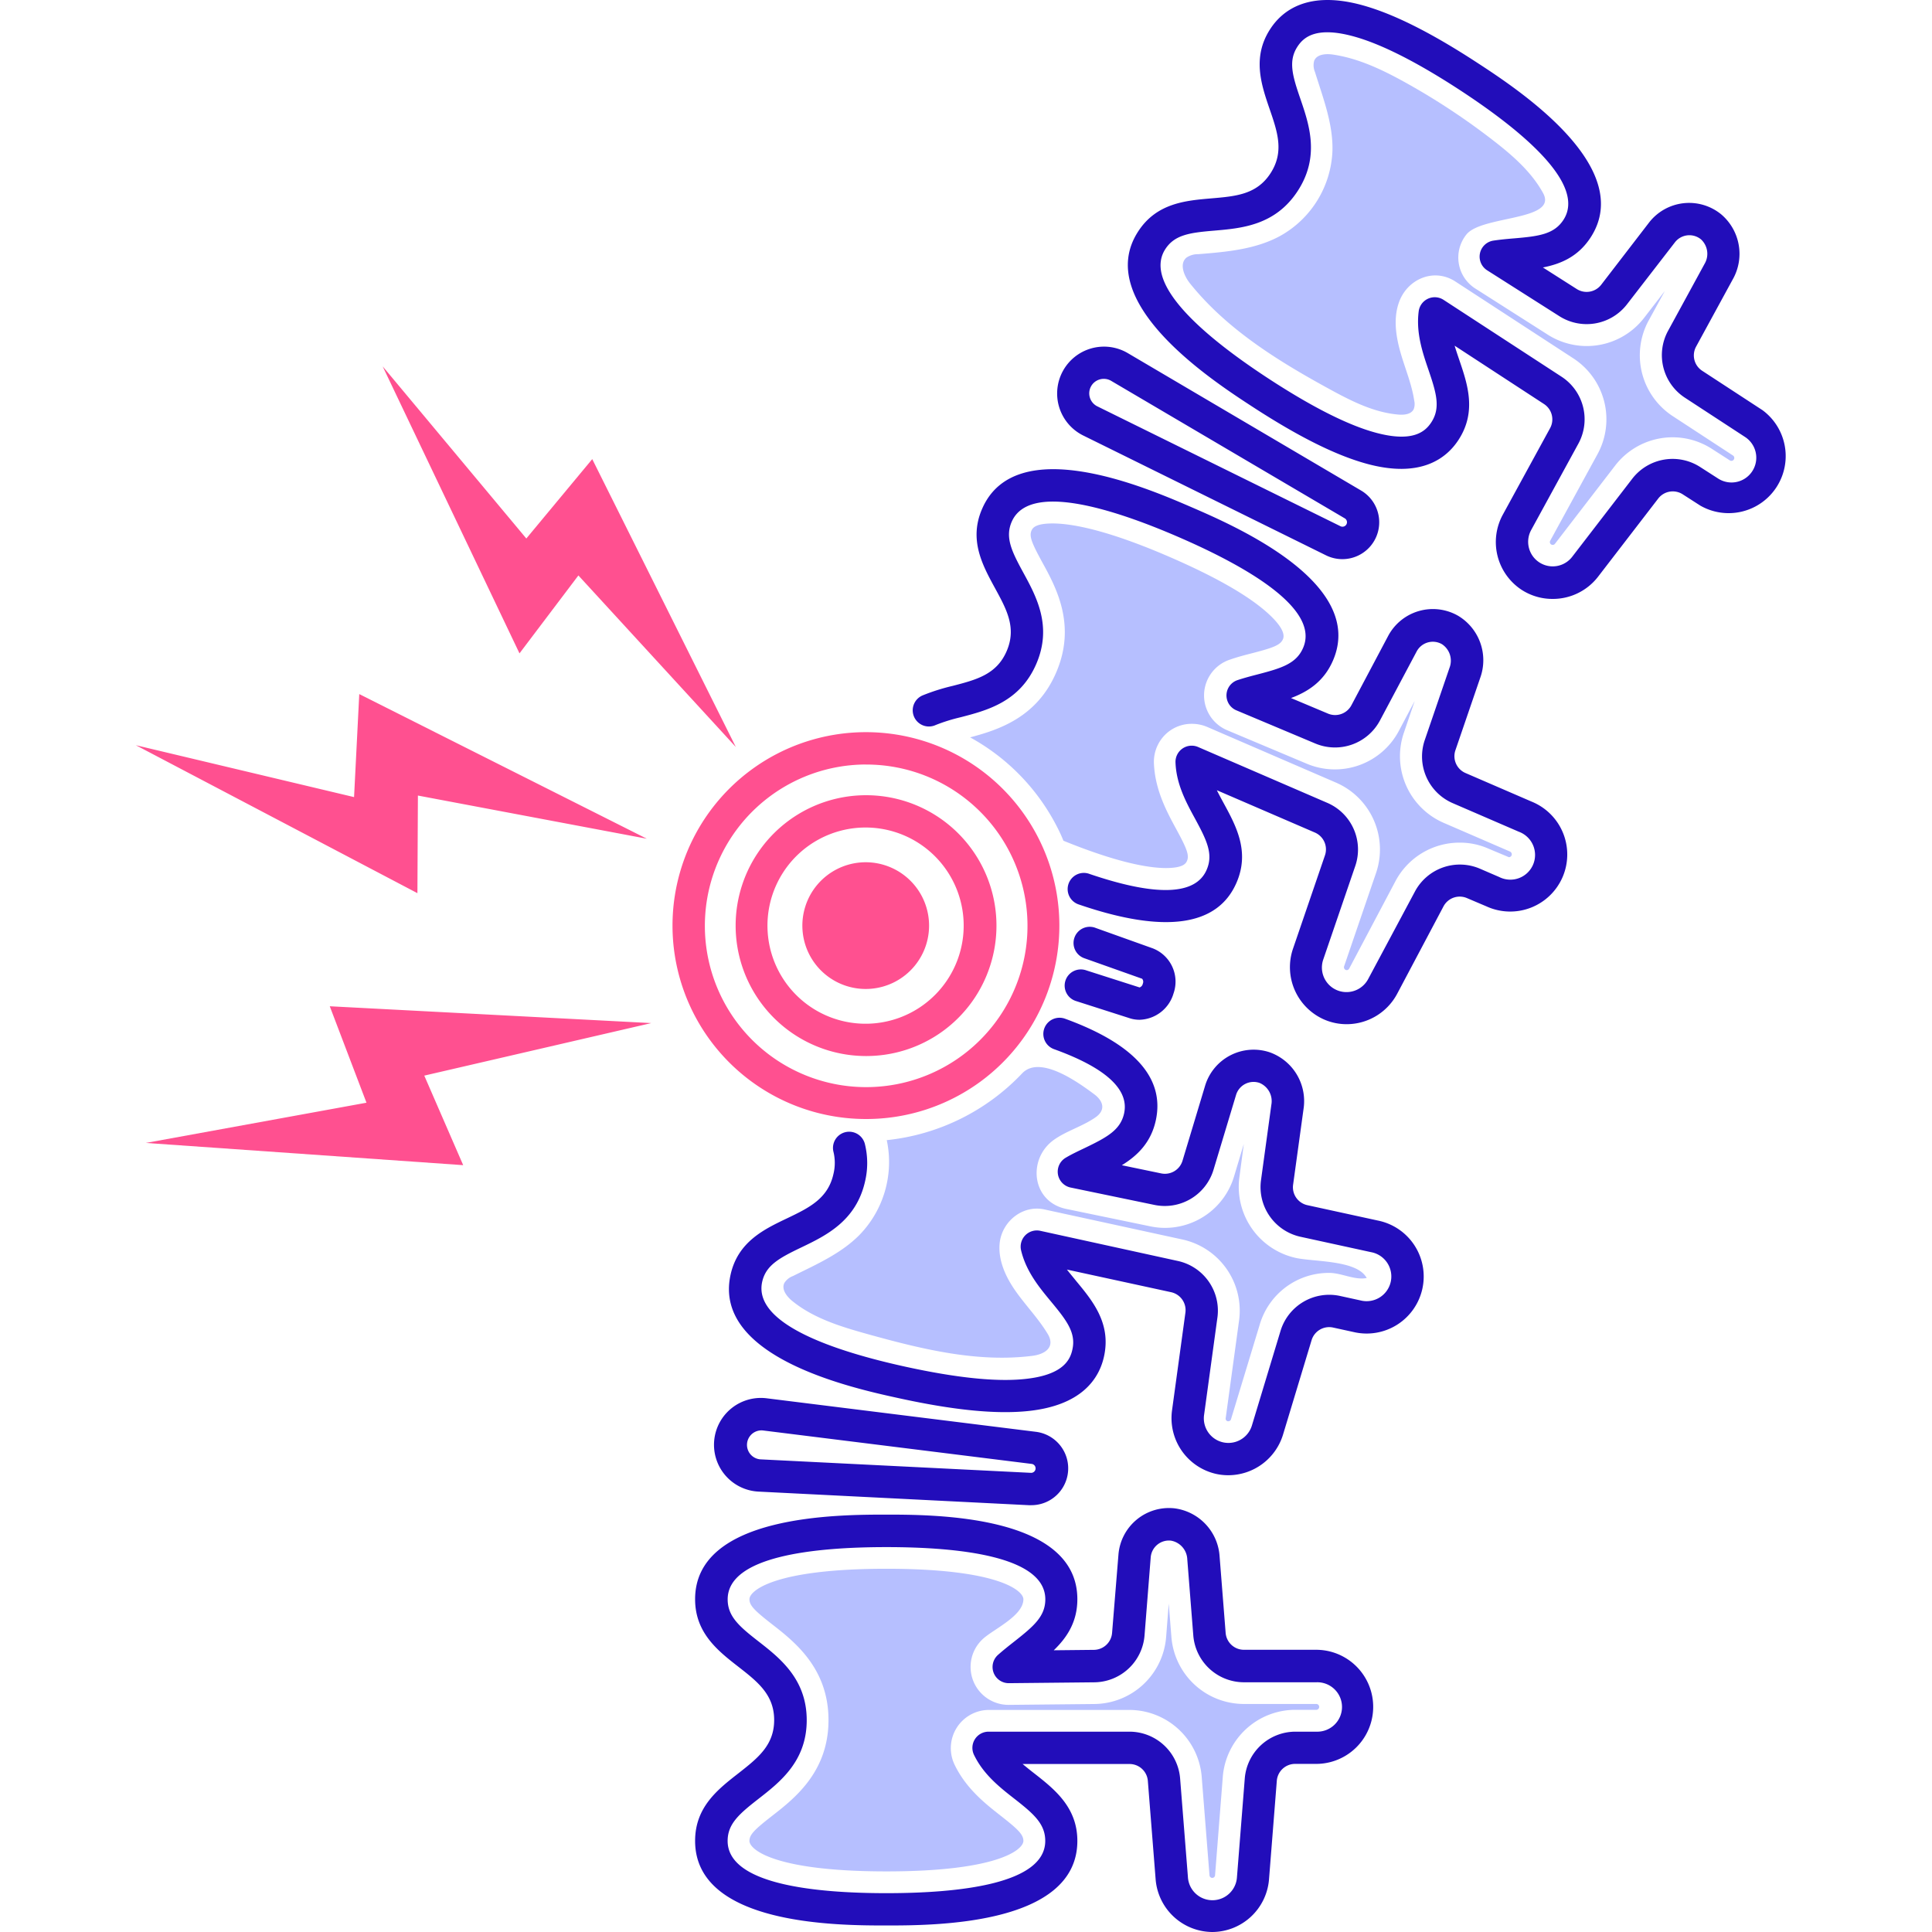 <svg xmlns="http://www.w3.org/2000/svg" version="1.1" xmlns:xlink="http://www.w3.org/1999/xlink" width="512" height="512" x="0" y="0" viewBox="0 0 512 512" style="enable-background:new 0 0 512 512" xml:space="preserve" class=""><g><path fill="#220dba" d="M321.26 512a15.16 15.16 0 0 1-15-13.9l-2.07-26.16a4.86 4.86 0 0 0-4.83-4.46H271c1 .83 2 1.64 3.06 2.46 5.37 4.2 11.45 9 11.45 17.91 0 22.42-38.13 22.42-50.65 22.42s-50.65 0-50.65-22.42c0-9 6.09-13.7 11.47-17.9 5.09-4 9.48-7.4 9.48-14.12s-4.39-10.15-9.48-14.12c-5.38-4.19-11.47-8.94-11.47-17.9 0-22.42 38.13-22.42 50.65-22.42s50.65 0 50.65 22.42c0 6.05-2.79 10.19-6.25 13.53l10.58-.11a4.88 4.88 0 0 0 4.87-4.46L296.4 412a13.42 13.42 0 0 1 14.9-12.27 13.73 13.73 0 0 1 11.91 12.78l1.6 20.24a4.86 4.86 0 0 0 4.83 4.46h19.15a15.12 15.12 0 1 1 0 30.24h-5.59a4.86 4.86 0 0 0-4.83 4.46l-2.07 26.16A15.16 15.16 0 0 1 321.26 512zM262 458.91h37.36a13.48 13.48 0 0 1 13.38 12.36l2.07 26.16a6.51 6.51 0 0 0 13 0l2.07-26.16a13.48 13.48 0 0 1 13.38-12.36h5.58a6.55 6.55 0 1 0 0-13.09h-19.22a13.48 13.48 0 0 1-13.38-12.36l-1.6-20.24a5.23 5.23 0 0 0-4.3-4.93 4.84 4.84 0 0 0-5.39 4.43l-1.64 20.75a13.49 13.49 0 0 1-13.38 12.36l-22.61.23a4.29 4.29 0 0 1-2.86-7.48c1.45-1.29 2.94-2.46 4.39-3.6 5.07-4 8.17-6.61 8.17-11.15C277 412.38 254.1 410 234.91 410s-42.07 2.4-42.07 13.85c0 4.54 3.1 7.19 8.17 11.14 5.7 4.44 12.78 10 12.78 20.88s-7.09 16.41-12.79 20.85c-5.06 3.95-8.17 6.6-8.17 11.14 0 11.45 22.88 13.85 42.07 13.85s42.1-2.4 42.1-13.85c0-4.54-3.1-7.2-8.16-11.16-3.85-3-8.21-6.43-10.72-11.64a4.29 4.29 0 0 1 3.87-6.15z" opacity="1" data-original="#220dba"></path><path fill="#b6bfff" d="M321.26 497.66a.74.74 0 0 1-.73-.68l-2.07-26.16a19.28 19.28 0 0 0-19.14-17.67H262a10.13 10.13 0 0 0-9.07 14.42c3.07 6.43 8.2 10.43 12.33 13.67 4.53 3.55 5.95 4.93 5.95 6.62 0 2.25-6.52 8.08-36.3 8.08s-36.3-5.83-36.3-8.08c0-1.68 1.41-3.05 5.95-6.59 6-4.66 15-11.7 15-25.43s-9-20.77-15-25.43c-4.53-3.54-5.95-4.91-5.95-6.59 0-2.25 6.52-8.08 36.3-8.08s36.28 5.82 36.3 8.07c0 4.38-7.73 7.84-10.65 10.45a10.06 10.06 0 0 0 6.71 17.55l22.76-.23a19.26 19.26 0 0 0 19-17.68l.7-8.94.71 8.94a19.29 19.29 0 0 0 19.14 17.67h19.15a.78.78 0 1 1 0 1.55h-5.53a19.29 19.29 0 0 0-19.14 17.68L322 497a.74.74 0 0 1-.74.66z" opacity="1" data-original="#b6bfff"></path><path fill="#220dba" d="M273.33 398.9h-.5L201 395.29a12.42 12.42 0 1 1 2.16-24.73l71.33 8.88a9.76 9.76 0 0 1-1.19 19.45zm-.07-8.58a1.19 1.19 0 0 0 .21-2.36l-71.33-8.88a3.84 3.84 0 1 0-.67 7.66z" opacity="1" data-original="#220dba"></path><path fill="#220dba" d="M325.5 390.95a14.92 14.92 0 0 1-3.18-.34 15.16 15.16 0 0 1-11.73-16.78l3.56-26a4.87 4.87 0 0 0-3.77-5.38l-27.63-6c.78 1 1.62 2 2.47 3.06 4.35 5.25 9.27 11.2 7.36 19.94-1.27 5.83-5.84 13.08-20.35 14.51-8.49.84-19.59-.27-33.92-3.4-12.24-2.67-49.49-10.79-44.71-32.7 1.91-8.75 8.88-12.09 15-15 5.82-2.79 10.84-5.21 12.28-11.78a12.43 12.43 0 0 0 0-5.82 4.29 4.29 0 0 1 8.32-2.1 21.08 21.08 0 0 1 .09 9.75c-2.33 10.66-10.43 14.55-16.95 17.68-5.79 2.78-9.39 4.71-10.36 9.14-2.44 11.18 19.4 18.41 38.15 22.5 13.26 2.89 23.77 4 31.25 3.24 10.18-1 12.19-4.94 12.81-7.81 1-4.44-1.49-7.7-5.59-12.65-3.12-3.76-6.65-8-8-13.65a4.29 4.29 0 0 1 5.09-5.18l36.5 8A13.48 13.48 0 0 1 322.65 349l-3.56 26a6.51 6.51 0 0 0 12.68 2.77l7.6-25.12a13.49 13.49 0 0 1 15.71-9.22l5.45 1.19a6.55 6.55 0 1 0 2.79-12.79l-18.71-4.08a13.48 13.48 0 0 1-10.44-14.92l2.76-20.11a5.23 5.23 0 0 0-3.15-5.74 4.85 4.85 0 0 0-6.21 3.18l-6 19.92a13.49 13.49 0 0 1-15.71 9.22l-22.14-4.59a4.29 4.29 0 0 1-1.24-7.93c1.69-1 3.4-1.78 5.06-2.58 5.79-2.79 9.39-4.72 10.36-9.15 1.38-6.33-4.86-12.06-18.54-17a4.29 4.29 0 1 1 2.94-8.06c18.36 6.68 26.43 15.74 24 26.92-1.29 5.91-4.9 9.36-9 11.89l10.36 2.15a4.87 4.87 0 0 0 5.71-3.32l6-19.92a13.43 13.43 0 0 1 17.17-8.82 13.73 13.73 0 0 1 8.91 15L342.68 314a4.86 4.86 0 0 0 3.77 5.38l18.71 4.08a15.12 15.12 0 1 1-6.45 29.54l-5.45-1.19a4.87 4.87 0 0 0-5.67 3.33l-7.59 25.1a15.19 15.19 0 0 1-14.5 10.71z" opacity="1" data-original="#220dba"></path><path fill="#b6bfff" d="M362.19 338.69c-3.29.62-6.59-1.36-10-1.36A19.08 19.08 0 0 0 333.85 351l-7.62 25.11a.74.74 0 0 1-.67.54 1.46 1.46 0 0 1-.17 0 .69.69 0 0 1-.57-.8l3.56-26a19.3 19.3 0 0 0-14.93-21.35l-36.51-7.95c-5.77-1.37-11.31 3-12 8.75-.52 4.65 1.61 9.2 4.31 13s6 7.2 8.41 11.21c2.09 3.5-.71 5.38-4.07 5.8-14.53 1.83-29.16-1.74-43.28-5.65-7.18-2-14.54-4.17-20.32-8.86-1.48-1.2-3-3.14-2.1-4.84a4.57 4.57 0 0 1 2.23-1.79c6.21-3.08 12.73-5.94 17.61-10.86a27.73 27.73 0 0 0 7.27-25.16 57.59 57.59 0 0 0 35.86-17.68c4.71-5 14.87 2.35 19.15 5.54 2.22 1.66 3.15 4 .45 6-3.4 2.42-7.57 3.57-11 5.94-7.25 5-6.16 16.46 3.05 18.42l22.18 4.59a19.49 19.49 0 0 0 4 .44 19.12 19.12 0 0 0 18.35-13.64l2.58-8.58-1.17 8.82a19.3 19.3 0 0 0 14.93 21.36c4.86 1.07 16.25.52 18.81 5.33z" opacity="1" data-original="#b6bfff"></path><path fill="#220dba" d="M302 270.25a8.67 8.67 0 0 1-2.24-.29l-.2-.06-14.24-4.56a4.29 4.29 0 1 1 2.62-8.16l14.06 4.5a1.3 1.3 0 0 0 .86-1 1.24 1.24 0 0 0-.18-1.3L287.52 254a4.29 4.29 0 1 1 2.89-8.07l15.13 5.41a9.46 9.46 0 0 1 5.46 11.92 9.67 9.67 0 0 1-9 6.99zM356.86 271.42a14.91 14.91 0 0 1-5.93-1.23 15.15 15.15 0 0 1-8.29-18.72l8.5-24.83a4.86 4.86 0 0 0-2.66-6l-26-11.22c.57 1.15 1.19 2.3 1.83 3.47 3.26 6 6.95 12.77 3.39 21-5 11.62-19.06 13.59-41.7 5.84a4.29 4.29 0 1 1 2.78-8.11c17.65 6 28.1 5.66 31-1.13 1.81-4.17 0-7.84-3.05-13.48-2.34-4.29-5-9.16-5.21-14.93a4.29 4.29 0 0 1 6-4.11l34.29 14.82a13.47 13.47 0 0 1 7.37 16.65l-8.5 24.83a6.51 6.51 0 0 0 11.92 5.15l12.4-23.21a13.49 13.49 0 0 1 17.19-6l5.12 2.21a6.55 6.55 0 1 0 5.2-12l-17.58-7.6a13.47 13.47 0 0 1-7.37-16.65l6.58-19.21a5.23 5.23 0 0 0-2-6.24 4.85 4.85 0 0 0-6.71 1.92L365.67 191a13.5 13.5 0 0 1-17.19 6l-20.84-8.76a4.28 4.28 0 0 1 .31-8c1.84-.61 3.68-1.09 5.46-1.55 6.22-1.62 10.13-2.82 11.93-7 4.55-10.51-15.5-21.79-33.11-29.41s-39.57-14.49-44.12-4c-1.8 4.16 0 7.83 3.07 13.46 3.46 6.34 7.77 14.22 3.43 24.24s-13 12.27-20 14.09a46.82 46.82 0 0 0-6.63 2.06 4.29 4.29 0 1 1-3.41-7.87 53.77 53.77 0 0 1 7.88-2.49c6.25-1.62 11.64-3 14.32-9.2s0-11.06-3.09-16.72c-3.27-6-7-12.76-3.41-21 8.91-20.58 43.9-5.45 55.4-.48s46.49 20.1 37.58 40.68c-2.41 5.56-6.61 8.25-11.12 9.94l9.75 4.1a4.88 4.88 0 0 0 6.24-2.16l9.75-18.39a13.43 13.43 0 0 1 18.55-5.35 13.72 13.72 0 0 1 5.85 16.45l-6.58 19.21a4.86 4.86 0 0 0 2.66 6l17.58 7.6a15.12 15.12 0 1 1-12 27.75l-5.18-2.2a4.87 4.87 0 0 0-6.2 2.18l-12.29 23.19a15.18 15.18 0 0 1-13.4 8.05z" opacity="1" data-original="#220dba"></path><path fill="#b6bfff" d="M400.58 226.7a.81.81 0 0 1-.7.47l-5.44-2.28a18.57 18.57 0 0 0-7.62-1.58 19.19 19.19 0 0 0-17 10.19l-12.28 23.2a.77.77 0 0 1-.67.4 1 1 0 0 1-.27-.07.78.78 0 0 1-.4-.94l8.49-24.81a19.3 19.3 0 0 0-10.54-23.84l-34.29-14.82a10.36 10.36 0 0 0-4-.8 10 10 0 0 0-5.7 1.74 10.13 10.13 0 0 0-4.36 8.72c.3 7.11 3.42 12.84 5.91 17.43 2.75 5.06 3.52 6.91 2.85 8.45-.27.57-.84 1.88-5.6 1.88-4.36 0-12.58-1.31-27.14-7.24a39.68 39.68 0 0 0-1.68-3.65 56.22 56.22 0 0 0-23.05-23.74c7.28-1.94 17.61-5.13 22.78-17.13 5.47-12.61 0-22.63-3.66-29.27-2.75-5.06-3.52-6.87-2.85-8.41.27-.57.84-1.88 5.6-1.88s14 1.51 30.94 8.85c11.91 5.16 20.57 10.06 25.73 14.62 2.48 2.18 5.23 5.2 4.36 7.21-.67 1.54-2.52 2.25-8.09 3.69-1.95.5-3.89 1-5.84 1.68a10 10 0 0 0-.7 18.81l20.87 8.78a19.18 19.18 0 0 0 24.49-8.68l4.19-7.91-2.89 8.48a19.24 19.24 0 0 0 10.54 23.8l17.58 7.61a.85.85 0 0 1 .44.44.82.82 0 0 1 0 .6z" opacity="1" data-original="#b6bfff"></path><path fill="#220dba" d="M355.77 148.18a9.79 9.79 0 0 1-4.34-1L287 115.38a12.42 12.42 0 1 1 11.81-21.84l61.9 36.46a9.77 9.77 0 0 1-4.94 18.18zm-63.29-47.78a3.87 3.87 0 0 0-1 .14 3.84 3.84 0 0 0-.67 7.15l64.46 31.78a1.19 1.19 0 0 0 1.13-2.09l-61.93-36.45a3.82 3.82 0 0 0-1.99-.53zM411.43 158.72a15 15 0 0 1-8.2-2.42 15.15 15.15 0 0 1-5-19.85l12.57-23a4.86 4.86 0 0 0-1.61-6.37l-23.7-15.47c.37 1.22.79 2.47 1.22 3.73 2.2 6.45 4.69 13.76-.2 21.25-3.26 5-10.1 10.15-24.18 6.35-8.24-2.23-18.22-7.2-30.51-15.21-10.49-6.84-42.43-27.64-30.17-46.43 4.89-7.5 12.59-8.15 19.39-8.73 6.43-.55 12-1 15.66-6.65s1.87-10.9-.23-17c-2.21-6.45-4.72-13.75.17-21.25 3.26-5 10.1-10.16 24.18-6.35 8.24 2.23 18.22 7.2 30.51 15.21 10.49 6.84 42.43 27.64 30.18 46.43-3.31 5.07-7.9 7-12.63 7.92l8.92 5.68a4.88 4.88 0 0 0 6.52-1.08L437 59a13.43 13.43 0 0 1 19.19-2.15 13.72 13.72 0 0 1 3 17.2l-9.72 17.83a4.86 4.86 0 0 0 1.61 6.37l16 10.45a15.12 15.12 0 0 1-16.47 25.3l-4.67-3a4.87 4.87 0 0 0-6.48 1.1l-16 20.79a15.13 15.13 0 0 1-12.03 5.83zm-31.2-79.95a4.29 4.29 0 0 1 2.34.7l31.3 20.39a13.47 13.47 0 0 1 4.45 17.65l-12.57 23a6.51 6.51 0 0 0 10.87 7.08l16-20.79a13.5 13.5 0 0 1 18-3l4.67 3a6.55 6.55 0 1 0 7.16-11l-16-10.45A13.47 13.47 0 0 1 442 87.77l9.72-17.83a5.22 5.22 0 0 0-.91-6.48 4.85 4.85 0 0 0-6.94.76l-12.75 16.49a13.5 13.5 0 0 1-18 3l-19.03-12.09a4.29 4.29 0 0 1 1.65-7.85c1.92-.29 3.81-.46 5.64-.61 6.41-.55 10.46-1.08 12.94-4.88 6.26-9.59-11.6-24.09-27.67-34.56-11.37-7.4-20.81-12.15-28.06-14.11-9.87-2.67-13.15.29-14.75 2.75-2.48 3.8-1.33 7.72.76 13.79 2.34 6.83 5.26 15.33-.7 24.47s-14.9 9.88-22.13 10.5c-6.4.54-10.45 1.07-12.93 4.87-6.26 9.59 11.59 24.09 27.67 34.56 11.37 7.4 20.81 12.15 28.06 14.11 9.87 2.67 13.15-.29 14.75-2.75 2.48-3.81 1.34-7.73-.73-13.81-1.58-4.62-3.37-9.87-2.62-15.6a4.29 4.29 0 0 1 4.25-3.73z" opacity="1" data-original="#220dba"></path><path fill="#b6bfff" d="M411.46 144.4a.69.69 0 0 1-.39-.12.74.74 0 0 1-.24-1l12.57-23A19.27 19.27 0 0 0 417 95l-31.3-20.39c-5.74-3.74-12.86-.63-15 5.63-1.46 4.2-.78 8.84.43 13.11s3 8.42 3.65 12.8a3.83 3.83 0 0 1-.15 2.32c-.67 1.33-2.48 1.52-4 1.4-6.54-.54-12.57-3.62-18.33-6.77-13.58-7.42-27.08-15.77-36.8-27.82-1.65-2-3.09-5.29-1.09-7a5.36 5.36 0 0 1 3.12-.92c7.49-.6 15.25-1.26 21.83-4.89A27 27 0 0 0 353.11 40c.2-7.18-2.5-14.07-4.63-20.92a4.52 4.52 0 0 1-.2-3c.72-1.73 3.09-1.89 4.95-1.62 6.83 1 13.18 4.06 19.22 7.41A181.67 181.67 0 0 1 396 37.44c5 3.89 9.87 8.17 12.92 13.7 4.13 7.49-16.48 5.88-20.38 11.1A9.74 9.74 0 0 0 391 76.48l19.11 12.17a19.21 19.21 0 0 0 25.6-4.42l5.48-7.1-4.31 7.87a19.27 19.27 0 0 0 6.37 25.25l16 10.46a.77.77 0 0 1 .23 1.07.76.76 0 0 1-.66.35.73.73 0 0 1-.41-.13l-4.67-3a19.21 19.21 0 0 0-25.69 4.36l-16 20.79a.73.73 0 0 1-.59.25z" opacity="1" data-original="#b6bfff"></path><g fill="#ff5090"><path d="M234.55 229.31a16.79 16.79 0 1 1-21.12 10.88 16.78 16.78 0 0 1 21.12-10.88z" fill="#ff5090" opacity="1" data-original="#ff5090"></path><path d="M229.42 279.86a34.56 34.56 0 1 1 33-24 34.47 34.47 0 0 1-33 24zm0-60.56a26 26 0 1 0 7.9 1.24 26.06 26.06 0 0 0-7.86-1.24z" fill="#ff5090" opacity="1" data-original="#ff5090"></path><path d="M229.41 296.55a51.26 51.26 0 1 1 48.9-35.66 51.13 51.13 0 0 1-48.9 35.66zm.06-93.95a42.75 42.75 0 1 0 13 2 42.79 42.79 0 0 0-13-1.99zM36 197.49l74.62 39.21.13-25.87 60.66 11.44-76.2-38.33-1.38 27.3zM38.64 302.89l84.11 5.89-10.31-23.73 60.15-13.92-85.2-4.46 9.73 25.56zM101.41 97.09l36.26 76.06 15.61-20.65L195 197.96l-38.05-76.29-17.47 21.04z" fill="#ff5090" opacity="1" data-original="#ff5090"></path></g></g></svg>